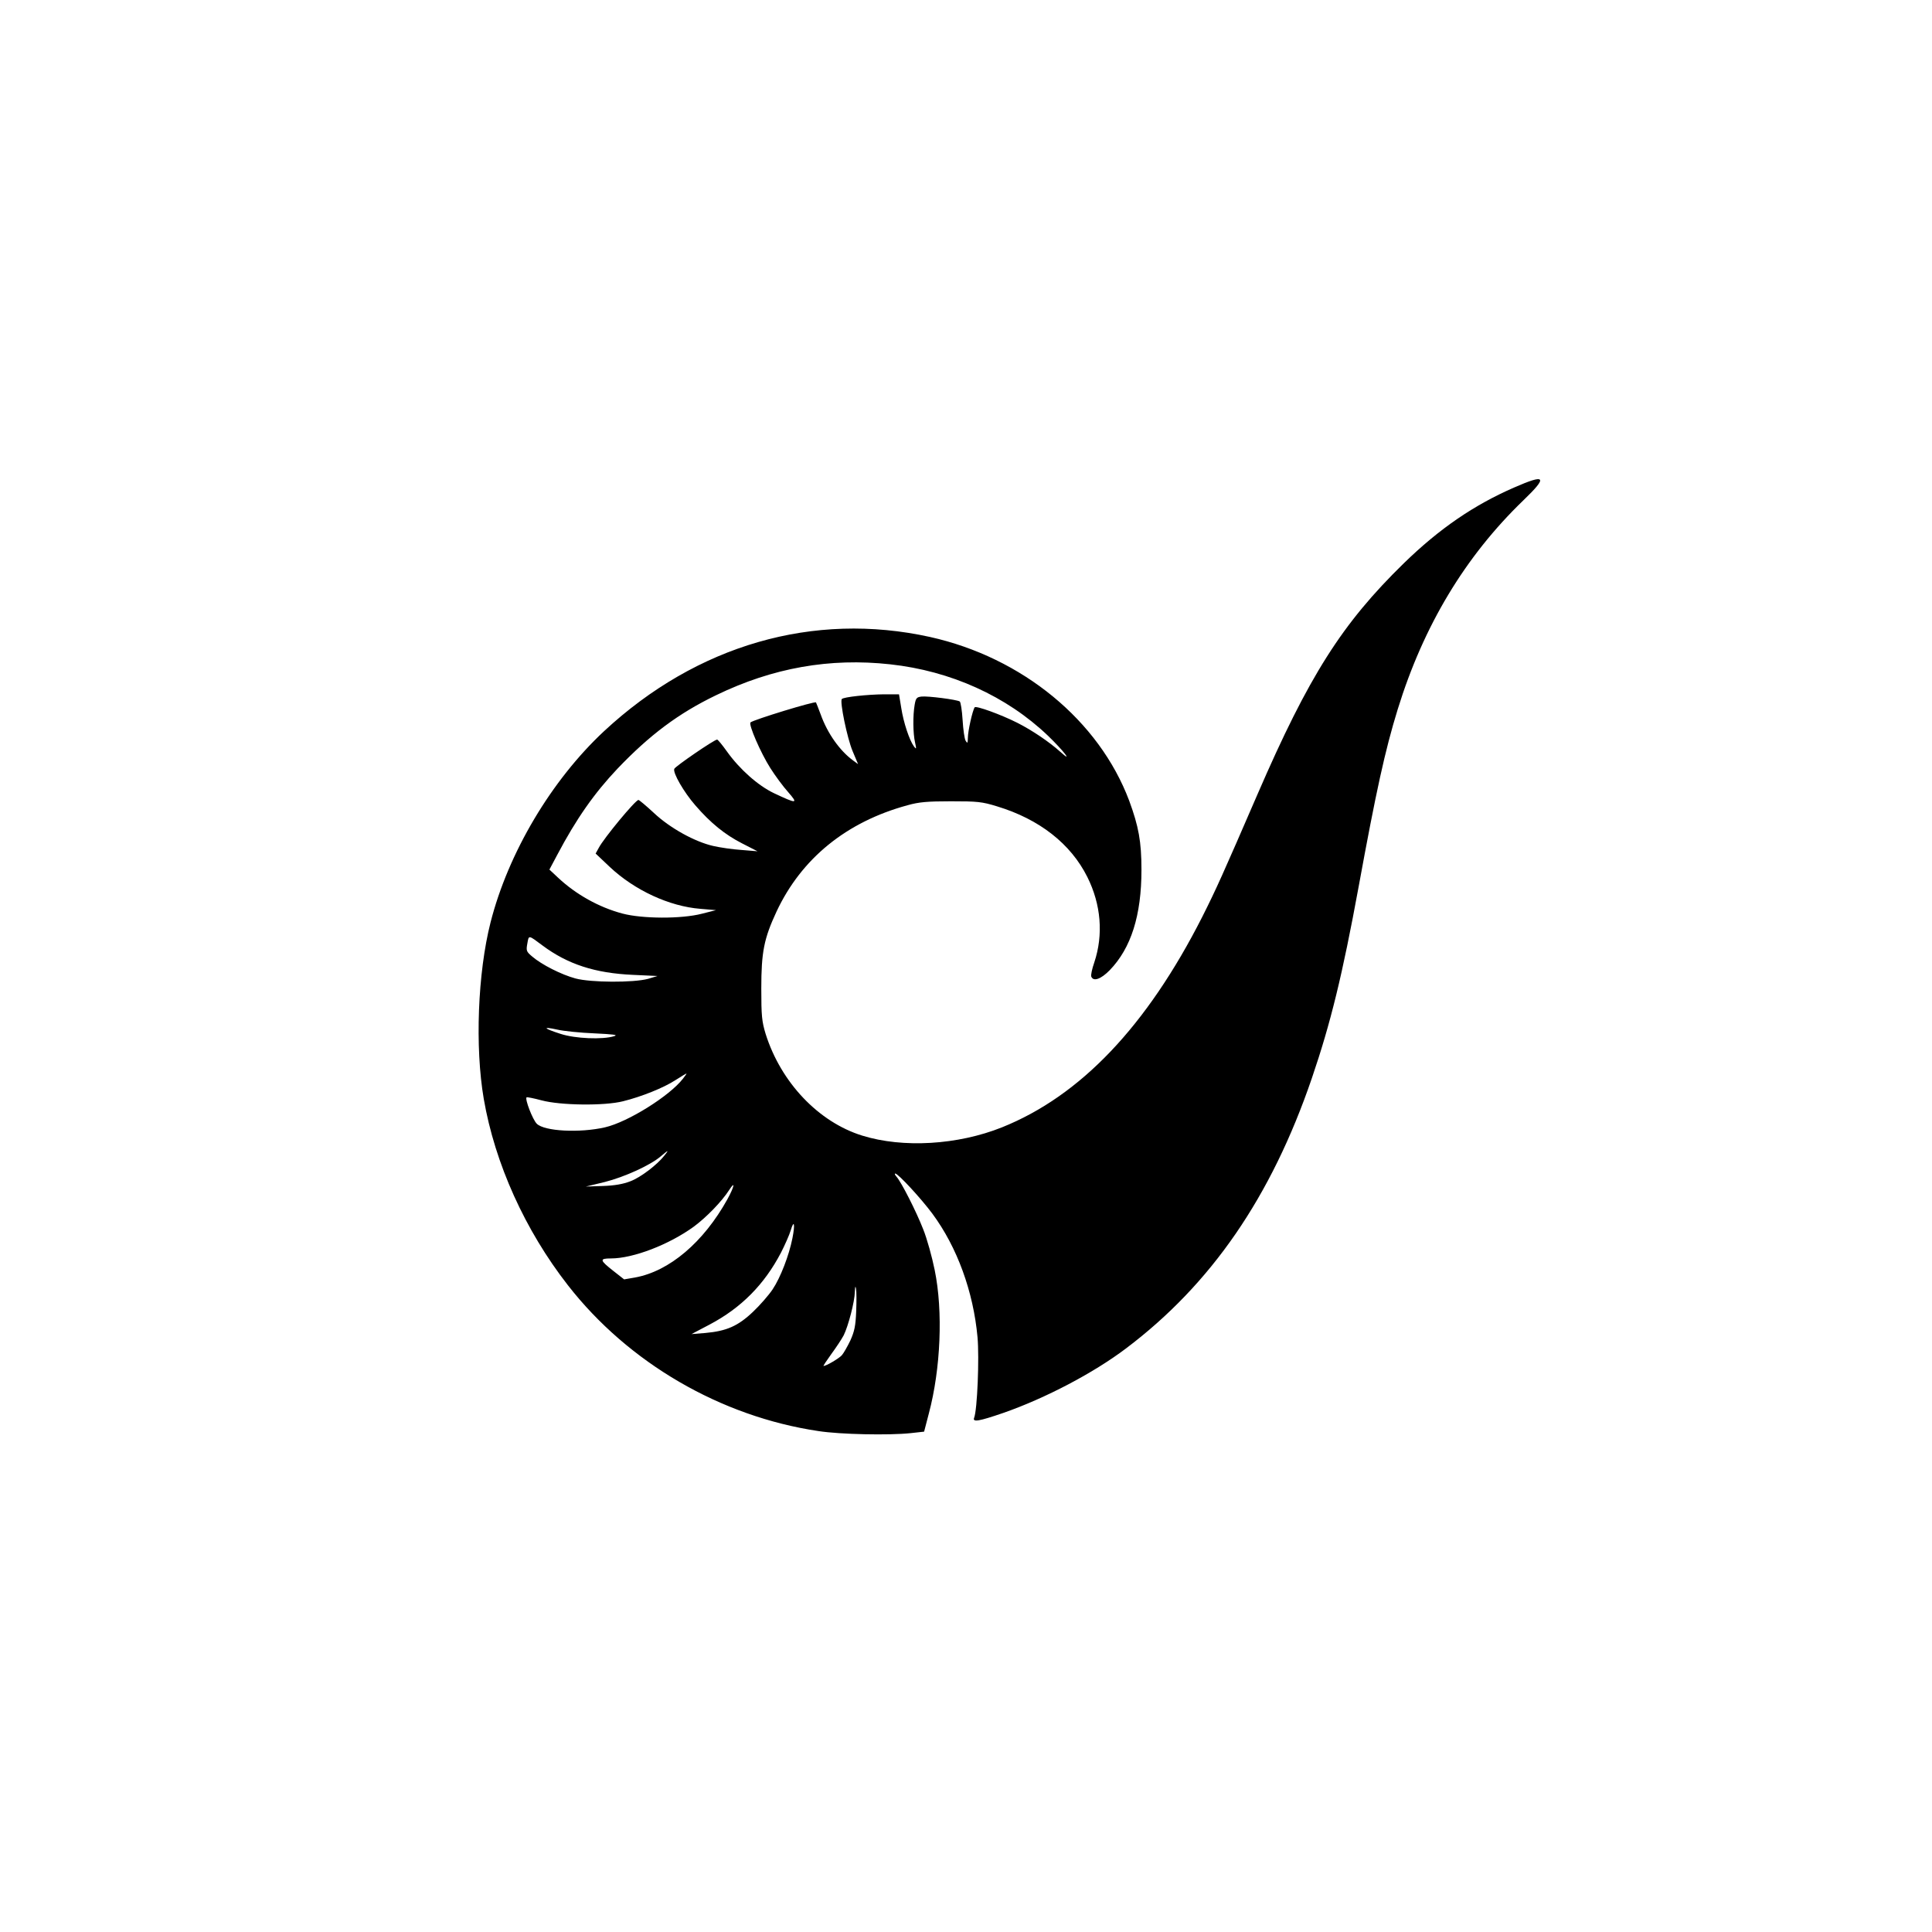 <?xml version="1.0" standalone="no"?>
<!DOCTYPE svg PUBLIC "-//W3C//DTD SVG 20010904//EN"
 "http://www.w3.org/TR/2001/REC-SVG-20010904/DTD/svg10.dtd">
<svg version="1.0" xmlns="http://www.w3.org/2000/svg"
 width="1024pt" height="1024pt" viewBox="0 0 1024 1024"
 preserveAspectRatio="xMidYMid meet">

<g transform="translate(0,1024) scale(0.1,-0.1)"
fill="#000000" stroke="none">
<path d="M8025 7656 c-213 -93 -395 -217 -584 -401 -328 -320 -504 -597 -776
-1225 -184 -425 -218 -501 -293 -650 -294 -579 -645 -948 -1061 -1115 -235
-94 -525 -111 -741 -44 -232 72 -431 282 -512 539 -20 66 -23 95 -23 240 0
194 14 265 81 409 132 281 370 475 694 563 60 17 105 21 230 21 140 0 164 -2
245 -27 224 -68 390 -198 478 -374 73 -146 86 -306 37 -453 -12 -34 -19 -68
-16 -75 11 -28 51 -14 98 34 113 117 168 290 168 532 0 149 -15 230 -65 366
-160 425 -566 759 -1056 868 -617 136 -1235 -42 -1727 -499 -280 -261 -508
-645 -602 -1014 -68 -267 -83 -661 -36 -935 59 -343 219 -697 446 -988 321
-412 810 -696 1328 -773 116 -18 374 -23 488 -11 l72 8 25 96 c63 237 76 542
31 761 -14 69 -41 167 -61 216 -37 95 -115 248 -141 278 -8 9 -12 17 -7 17 15
0 137 -132 197 -213 131 -177 217 -413 239 -654 10 -109 -1 -386 -18 -428 -9
-24 26 -18 154 26 224 78 479 212 651 342 452 341 770 803 985 1432 100 293
162 547 248 1015 92 503 140 723 207 940 137 444 358 811 666 1108 131 126
120 142 -49 68z m-3307 -937 c322 -35 617 -169 836 -378 83 -80 138 -151 65
-85 -58 52 -148 113 -227 153 -87 44 -220 92 -226 82 -12 -18 -36 -127 -36
-161 -1 -30 -2 -32 -12 -16 -6 10 -13 60 -16 110 -3 50 -10 94 -15 98 -16 10
-170 30 -203 26 -25 -3 -30 -8 -36 -43 -10 -57 -9 -153 2 -200 8 -36 7 -38 -6
-21 -24 33 -55 126 -67 203 l-12 73 -80 0 c-87 -1 -213 -14 -223 -25 -12 -12
28 -207 57 -276 l29 -69 -26 19 c-70 51 -136 143 -172 244 -13 34 -24 63 -25
64 -5 8 -332 -92 -347 -106 -12 -10 54 -162 105 -242 26 -41 68 -98 95 -128
54 -62 47 -63 -76 -5 -84 40 -182 127 -249 221 -25 35 -48 63 -52 63 -15 0
-222 -142 -227 -155 -9 -21 51 -124 111 -193 82 -95 158 -156 248 -202 l82
-42 -85 7 c-47 3 -114 13 -149 21 -98 22 -230 95 -315 175 -41 38 -78 69 -82
69 -16 0 -185 -204 -211 -255 l-16 -29 75 -71 c132 -124 316 -209 480 -222
l83 -7 -75 -19 c-108 -28 -316 -27 -421 1 -124 33 -246 101 -341 190 l-46 43
41 77 c102 193 197 328 320 458 171 179 323 293 522 389 301 146 604 199 923
164z m-1843 -1490 c134 -100 279 -147 480 -156 l130 -6 -50 -15 c-77 -21 -304
-20 -385 2 -74 20 -179 73 -229 116 -31 26 -33 31 -26 69 8 46 5 46 80 -10z
m275 -466 c103 -5 128 -8 105 -15 -62 -19 -206 -13 -283 12 -91 29 -101 41
-19 23 34 -8 123 -17 197 -20z m470 -240 c-71 -92 -292 -230 -413 -258 -135
-31 -322 -21 -362 19 -22 22 -64 131 -54 140 2 2 38 -5 79 -16 100 -27 333
-30 432 -5 97 24 215 71 278 112 30 19 56 35 58 35 2 0 -6 -12 -18 -27z m-98
-407 c-38 -49 -127 -117 -181 -137 -38 -15 -84 -23 -146 -25 l-90 -3 100 24
c106 27 242 89 297 136 41 35 45 36 20 5z m333 -233 c-126 -227 -307 -381
-489 -414 l-58 -10 -56 44 c-74 58 -76 67 -14 67 118 0 308 73 440 169 66 49
147 132 187 194 34 53 27 17 -10 -50z m345 -206 c-18 -91 -63 -208 -105 -271
-20 -30 -67 -84 -104 -119 -80 -76 -141 -102 -252 -112 l-74 -6 95 50 c169 89
291 213 379 381 21 41 45 95 52 119 18 60 24 33 9 -42z m338 -387 c-3 -77 -9
-106 -31 -155 -16 -33 -36 -68 -45 -78 -15 -17 -83 -57 -97 -57 -3 0 16 28 41
63 25 34 55 79 66 100 24 49 58 177 59 231 1 28 3 33 6 16 3 -14 3 -68 1 -120z"/>
</g>
</svg>
